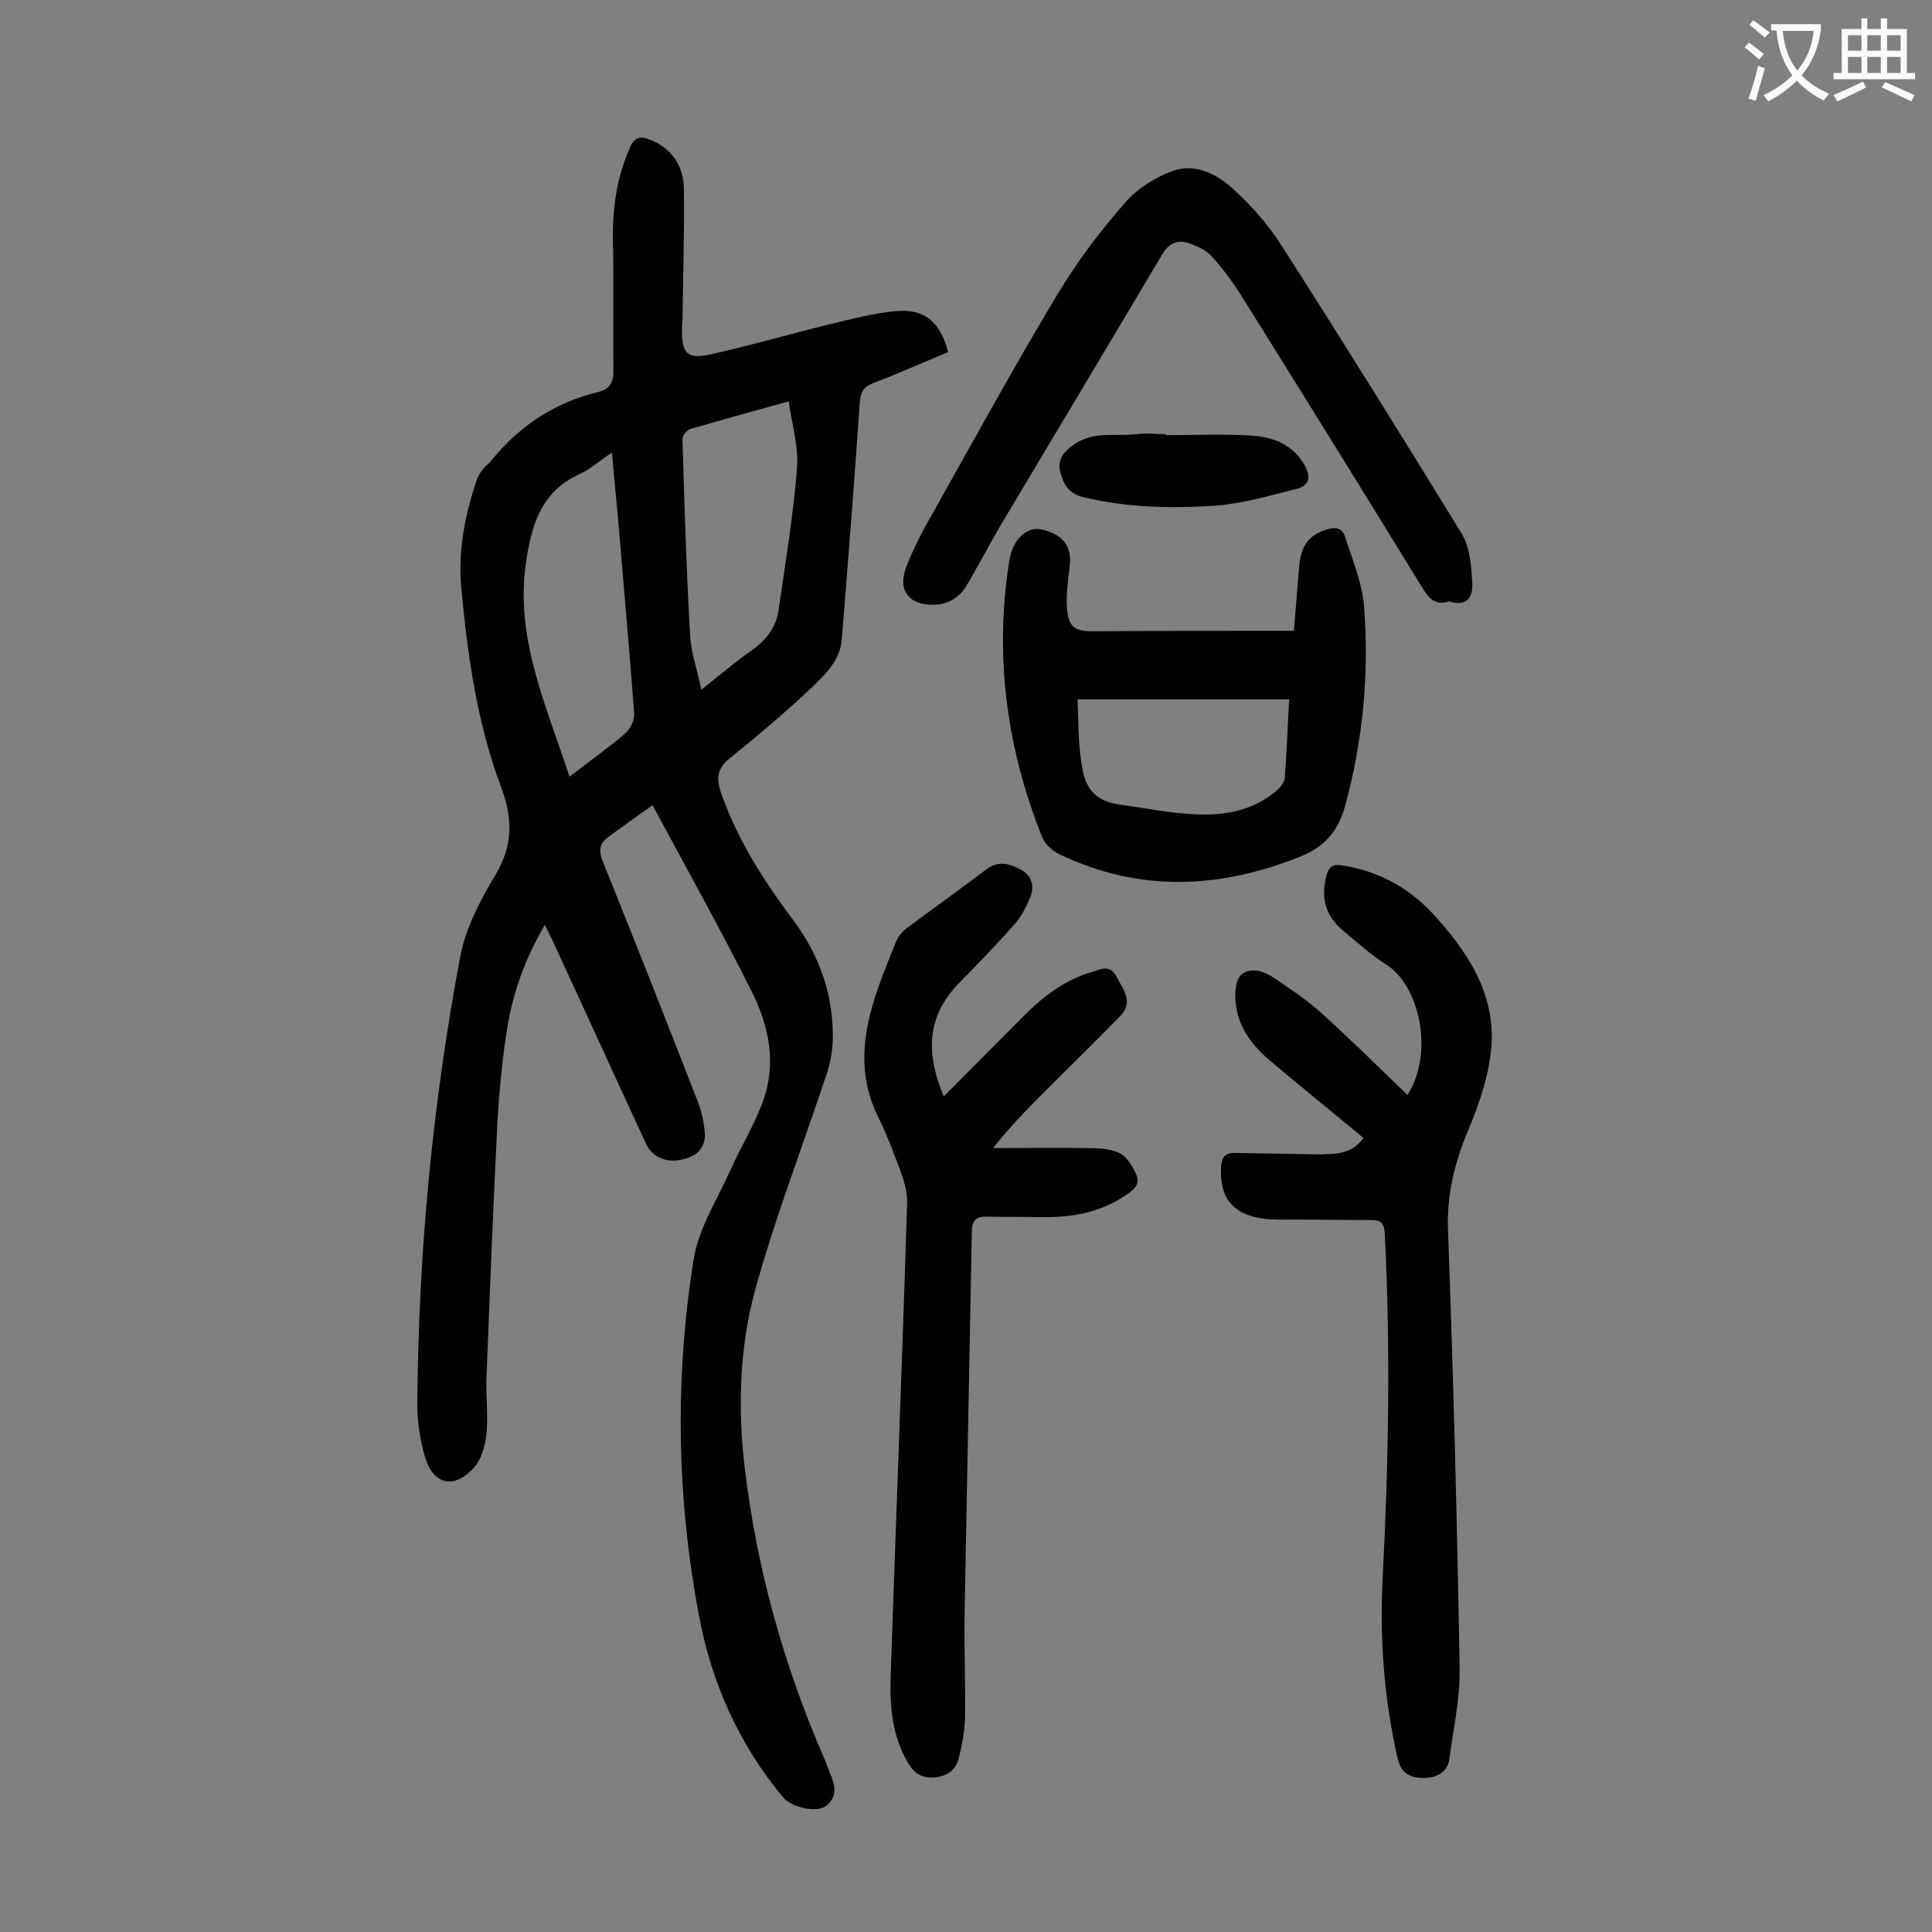 <svg enable-background="new 0 0 400 400" viewBox="0 0 400 400" xmlns="http://www.w3.org/2000/svg"><rect x="0" y="0" width="400" height="400" fill="#808080" stroke="none"/><g fill="#000001"><path d="m196.3 72.9c-5.3 2.2-10.5 4.5-15.7 6.5-2 .8-2.4 1.9-2.6 3.9-1.1 16.3-2.4 32.6-3.7 48.9-.3 4.5-3.4 7.4-6.3 10.2-5.4 5.1-11.1 9.9-16.8 14.5-2.5 2-3 3.8-2 7 3.4 9.9 8.9 18.4 15.1 26.7 5.5 7.4 8.4 15.8 8.1 25.1-.1 2.2-.5 4.4-1.2 6.5-4.9 14.8-10.5 29.3-14.7 44.3-3.4 12.2-3.8 24.9-2.3 37.5 2.5 20.9 8.1 40.9 16.5 60.2.4.9.7 1.9 1.1 2.8 1.1 2.5 1.7 5-.8 6.9-1.9 1.5-7.1.3-8.8-1.7-9.2-11-14.9-23.8-17.5-37.8-4.6-24.4-5-49.1-1.1-73.6 1-6.5 5-12.6 7.8-18.9 2.1-4.7 4.9-9.2 6.6-14 2.8-7.7 1.2-15.5-2.3-22.5-6.4-12.8-13.4-25.3-20.6-38.7-3.1 2.2-6.2 4.4-9.3 6.7-1.9 1.4-1.8 3.1-.9 5.2 6.6 16.4 13.1 32.8 19.5 49.3.8 2 1.3 4.2 1.5 6.4.3 3.1-1.4 5-4.4 5.7-3.5.9-6.4-.4-7.7-3.1-6.4-13.8-12.7-27.7-19.1-41.5-.5-1.2-1.1-2.3-1.9-3.9-4.1 7-6.6 14-7.8 21.4-1 6.3-1.6 12.7-2 19.1-.9 17.9-1.6 35.8-2.3 53.7-.1 3.7.4 7.6 0 11.3-.3 2.5-1.1 5.4-2.8 7.1-4.1 4.3-8.2 3.2-9.9-2.4-1-3.5-1.6-7.2-1.6-10.7.2-31.2 3.1-62.3 8.9-93 1.1-5.9 4.2-11.7 7.3-16.9 3.6-6.1 3.6-11.5 1.2-18-5-13.3-7-27.3-8.3-41.5-.7-7.7.8-15.2 3.3-22.5.3-.8.8-1.5 1.4-2.2.4-.5 1-.9 1.4-1.4 5.8-7.2 13.1-12.1 22.1-14.3 2.6-.6 3.4-2.1 3.3-4.7-.1-8.9.1-17.9-.1-26.8-.1-6.6.8-13 3.5-19.1 1-2.3 2.2-2.5 4.4-1.6 4.5 1.9 6.7 5.5 6.8 10.1.1 9.2-.2 18.3-.3 27.5 0 .4-.1.9-.1 1.3-.1 5.4 1.1 6.6 6.2 5.4 8.1-1.8 16-4.1 24.1-6.1 4.7-1.1 9.4-2.4 14.2-2.8 5.8-.5 9 2.4 10.6 8.5zm-33 10.2c-7.5 2.1-13.9 3.8-20.3 5.7-.8.2-1.8 1.4-1.7 2.2.4 13.6.8 27.1 1.6 40.7.2 3.6 1.5 7.1 2.3 11.1 3.9-3.1 7.1-5.8 10.5-8.2 3-2.1 5-4.8 5.5-8.3 1.4-9.7 3-19.4 3.8-29.1.4-4.6-1-9.1-1.7-14.1zm-45.4 77.7c4.3-3.3 8.1-6 11.6-9 1-.9 1.9-2.7 1.8-4.1-1-13.3-2.2-26.6-3.3-39.9-.4-4.5-.9-9.1-1.3-14.1-2.6 1.7-4.5 3.5-6.8 4.5-7.9 3.6-9.9 10.6-11 18.3-2.3 15.7 4.2 29.5 9 44.3z"/><path d="m282.3 235.6c-6.4-5.3-12.7-10.4-19-15.7-3.7-3.1-6.8-6.8-7.4-11.8-.3-2-.2-4.8.9-6.1 1.7-1.8 4.6-1.1 6.7.3 3.3 2.2 6.6 4.4 9.6 7 6.2 5.6 12.2 11.5 18.3 17.4 5.6-8.7 2.5-22.7-4.4-27-3.2-2-6-4.6-8.9-7-3.6-3-4.7-6.7-3.5-11.3.5-2 1.4-2.6 3.5-2.2 7.3 1.2 13.4 4.5 18.4 9.8 7.1 7.7 13 16.4 12.3 27.3-.4 5.9-2.4 11.9-4.7 17.4-2.9 6.8-4.6 13.6-4.3 21.1 1.1 30.3 1.9 60.6 2.4 90.8.1 6.1-1.3 12.3-2.1 18.4-.4 3.2-2.9 4.1-5.5 4.1-2.5 0-4.5-.9-5.2-3.9-2.9-12.6-3.8-25.3-3.1-38.2 1.2-23.5 1.6-47.1.4-70.6-.1-2-.7-2.8-2.7-2.8-5.3 0-10.6-.1-15.9-.1-2.4 0-4.9.1-7.2-.3-5.9-1-8.4-4.5-8.1-10.5.1-1.9.7-3 2.7-3 5.8.1 11.7.2 17.5.3 3.4-.1 6.8.1 9.3-3.4z"/><path d="m195.4 227c5.8-5.8 11.2-11.3 16.7-16.8 4-4 8.5-7.4 14.1-9 1.7-.5 3.5-1.6 4.9.9 1.4 2.7 3.7 5.3.8 8.3-4.5 4.6-9.1 9.1-13.6 13.6-4.3 4.3-8.6 8.5-12.7 13.7 6.3 0 12.7-.1 19 0 2.4 0 5 0 7.1 1 1.6.7 2.8 2.8 3.6 4.6.9 2.2-1 3.3-2.6 4.4-5.3 3.5-11.2 4.4-17.4 4.3-3.6-.1-7.3 0-10.9-.1-2.5-.1-3.2.9-3.2 3.3-.5 26.4-1 52.8-1.5 79.2-.1 7.1.2 14.2.1 21.2-.1 2.8-.6 5.7-1.3 8.4-.6 2.5-2.5 3.8-5.1 4-2.5.2-4.1-.8-5.4-3-3.3-5.6-3.8-11.7-3.6-17.9 1.1-32.6 2.4-65.2 3.4-97.8.1-2.1-.5-4.4-1.2-6.4-1.5-4-3-8.1-4.9-11.9-3.6-7.3-3.3-14.8-1.2-22.3 1.3-4.7 3.2-9.2 5-13.7.4-1.1 1.3-2.1 2.2-2.8 5.5-4.1 11.1-8.1 16.5-12.2 2.6-2 5.1-1.1 7.4.2 2.2 1.3 2.6 3.6 1.6 5.8-.8 1.9-1.8 3.8-3.1 5.3-3.7 4.2-7.7 8.3-11.6 12.3-6.9 7.1-6.7 14.8-3.1 23.4z"/><path d="m267.9 130.6c.4-4.7.7-9.1 1.1-13.5.4-4.3 2.1-6.4 5.8-7.5 1.8-.6 3.2-.2 3.7 1.6 1.5 4.7 3.5 9.4 3.9 14.2 1.1 14-.2 27.8-3.9 41.4-1.3 4.9-4 8.3-8.7 10.3-16.8 6.9-33.6 7.8-50.4-.2-1.5-.7-3-2.1-3.6-3.5-7.4-18.5-10-37.7-6.8-57.5.1-.6.3-1.3.5-1.9 1.1-3.1 3.6-4.9 6-4.4 4.4.9 6.4 3.4 6 7.3-.3 2.9-.8 5.9-.6 8.9.3 4 1.5 4.9 5.4 4.9 13.7-.1 27.3-.1 41.6-.1zm-1 14.2c-14.9 0-29.3 0-43.8 0 .2 4.3.1 8.5.7 12.5.6 4.6 1.7 8.4 8.1 9.3 5.2.7 10.5 1.8 15.7 2 6 .3 11.9-.8 16.7-4.9.8-.7 1.6-1.7 1.7-2.6.4-5.4.6-10.8.9-16.3z"/><path d="m300 124.5c-3 1-4.3-.8-5.7-3.1-12.2-19.9-24.5-39.7-36.8-59.4-1.9-3.1-4.1-6.1-6.5-8.8-1.2-1.4-3.2-2.3-5-2.9-2.2-.7-4 0-5.4 2.4-11.1 18.7-22.3 37.4-33.4 56-2.4 4.1-4.6 8.3-7 12.4-1.5 2.5-3.7 4-6.7 4.1-5.3.2-7.8-3-5.8-8 1.6-4.1 3.7-8 5.9-11.8 8.4-15 16.7-30.1 25.6-44.9 4-6.6 8.7-12.8 13.8-18.6 2.5-2.9 6.2-5.2 9.8-6.5 4.7-1.7 9.3.7 12.7 3.9 3.8 3.5 7.3 7.5 10 11.8 12.6 19.7 25 39.6 37.2 59.5 1.6 2.7 1.9 6.4 2.1 9.8.3 3.3-1.2 5.3-4.8 4.1z"/><path d="m241.4 90.1c6 0 11.9-.3 17.9.1 4.4.3 8.4 1.9 10.8 6.1 1.3 2.3 1.1 4.2-1.6 4.9-5.6 1.4-11.3 3.1-17 3.5-9.1.6-18.3.4-27.3-1.8-3-.7-4.1-2.8-4.7-5.3-.6-2.6.8-4.1 2.9-5.6 4.1-2.8 8.5-1.6 12.8-2.1 2.1-.3 4.2 0 6.3 0-.1 0-.1.1-.1.2z"/></g><path d="m362.1 8.8c1.1.8 2.1 1.6 3.1 2.4l-1 1.1c-1.3-1.1-2.3-2-3-2.5zm1.9 4.8c.5.2.9.4 1.4.5-.6 2.3-1.3 4.5-1.9 6.8l-1.5-.5c.8-2.1 1.4-4.3 2-6.8zm-1-9.4c1.3.9 2.4 1.8 3.4 2.5l-1 1.1c-1.4-1.2-2.4-2.1-3.2-2.6zm3.7 2.2v-1.4h10.3v1.2c-.5 3.6-1.8 6.8-4 9.4 1.5 1.6 3.4 2.8 5.7 3.8-.3.4-.7.8-1.1 1.4-2.3-1.1-4.1-2.5-5.6-4.1-1.6 1.6-3.6 3.1-5.9 4.3-.3-.5-.7-.9-1-1.3 2.4-1.1 4.4-2.5 6-4.1-1.9-2.5-3-5.6-3.3-9.3h-1.1zm8.8 0h-6.4c.3 3.3 1.3 6 3 8.2 2-2.3 3.1-5.1 3.4-8.2z" fill="#fafafb"/><path d="m385.3 3.8h1.3v2.2h2.8v-2.2h1.3v2.2h4.1v9.1h1.7v1.3h-16.9v-1.3h1.7v-9.1h4.1v-2.2zm.4 13.1.7 1.2c-1.8.9-3.8 1.9-6 2.9-.2-.4-.5-.8-.8-1.3 2.3-1 4.3-1.9 6.1-2.8zm-3.1-6.4h2.8v-3.2h-2.8zm0 4.6h2.8v-3.3h-2.8zm4-4.6h2.8v-3.2h-2.8zm0 4.6h2.8v-3.3h-2.8zm3.7 1.9c2.1.9 4.1 1.8 6.1 2.7l-.7 1.3c-2.2-1.1-4.2-2-6.1-2.9zm3.2-9.7h-2.8v3.2h2.8zm-2.8 7.8h2.8v-3.3h-2.8z" fill="#fafafb"/></svg>